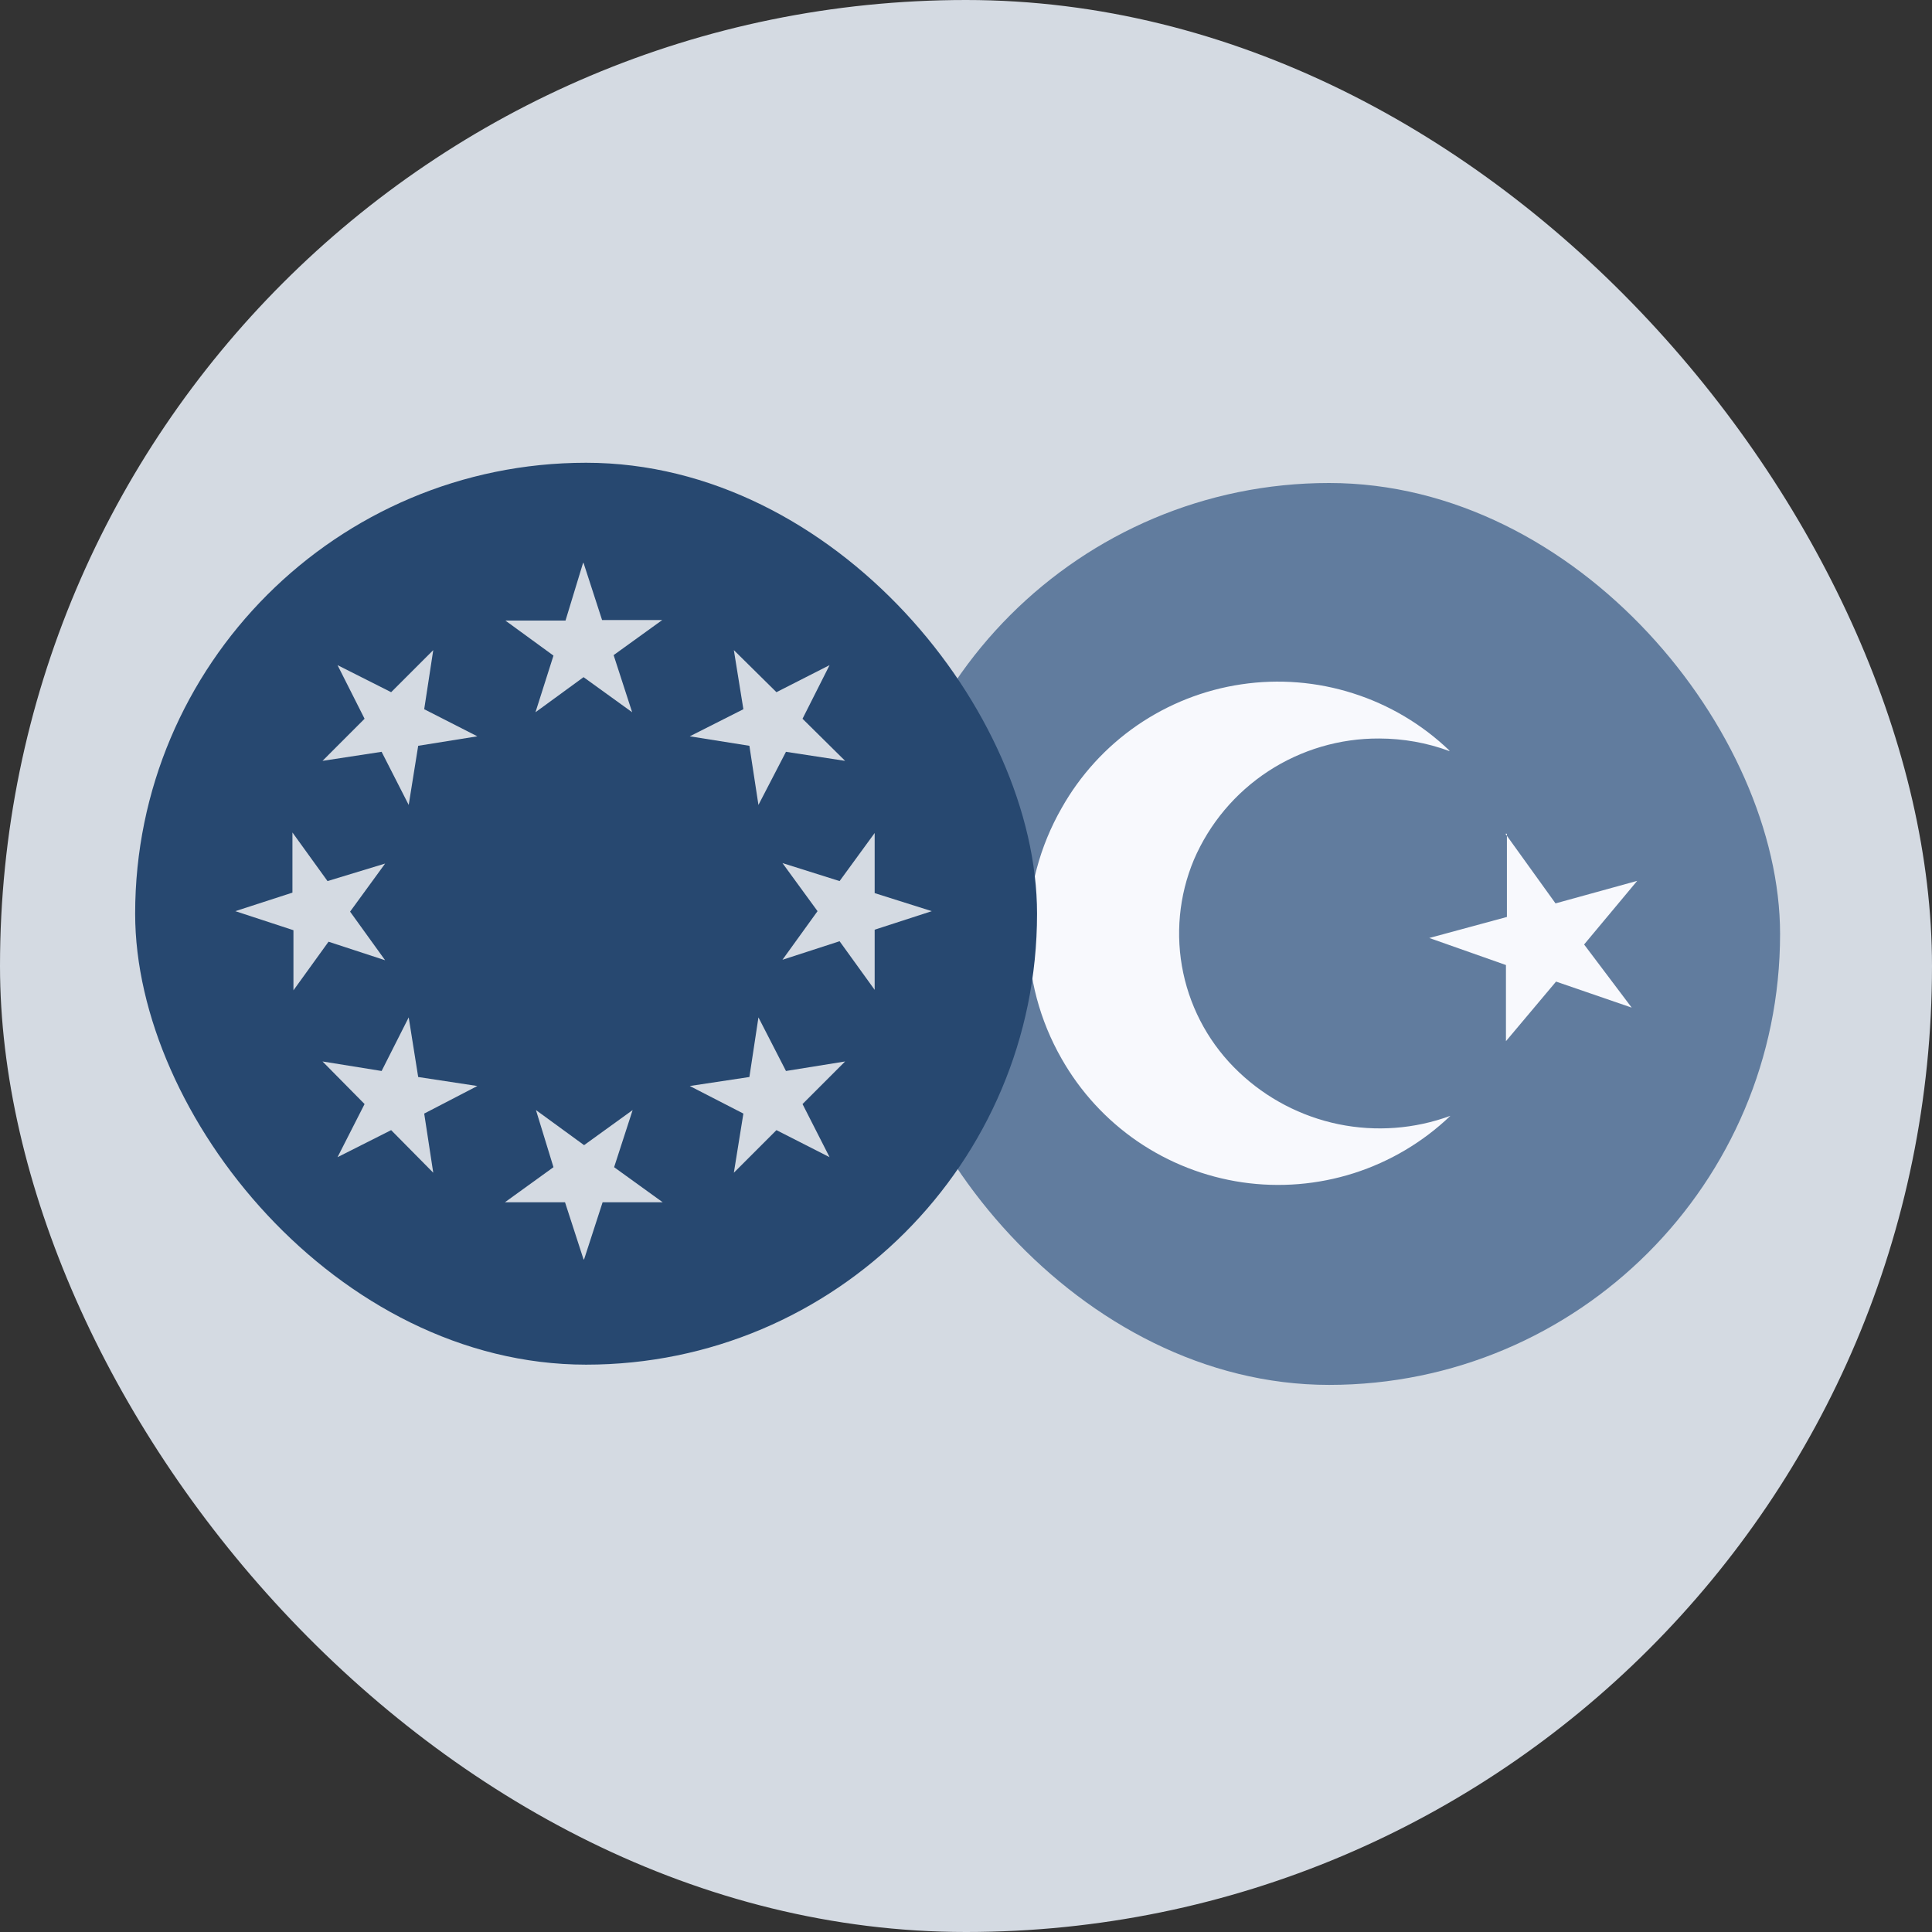 <svg width="44" height="44" viewBox="0 0 44 44" fill="none" xmlns="http://www.w3.org/2000/svg">
<rect x="0" y="0" width="44" height="44" fill="#333333" stroke="none"/>
<rect width="44" height="44" rx="22" fill="#D4DAE2"/>
<g clip-path="url(#clip0_472_2850)">
<path d="M20 11H40.54V31.54H20V11Z" fill="#617C9E"/>
<path d="M33.009 17.105C32.498 16.916 31.957 16.82 31.412 16.819C30.515 16.814 29.635 17.073 28.884 17.564C28.134 18.055 27.544 18.756 27.19 19.581C26.849 20.396 26.765 21.296 26.948 22.16C27.132 23.025 27.574 23.812 28.217 24.419C28.847 25.017 29.632 25.427 30.483 25.603C31.334 25.778 32.217 25.712 33.032 25.412C32.408 26.009 31.657 26.455 30.834 26.718C30.012 26.98 29.141 27.051 28.287 26.926C27.433 26.8 26.619 26.481 25.906 25.994C25.194 25.506 24.603 24.862 24.177 24.111C23.68 23.242 23.418 22.259 23.418 21.258C23.418 20.257 23.68 19.274 24.177 18.405C24.599 17.654 25.188 17.009 25.897 16.52C26.607 16.032 27.419 15.711 28.272 15.585C29.124 15.458 29.994 15.528 30.815 15.79C31.637 16.051 32.387 16.497 33.009 17.093V17.105Z" fill="#F8F9FD"/>
<path d="M34.319 18.988V20.883L32.551 21.362L34.297 21.978V23.712L35.438 22.355L37.161 22.948L36.077 21.51L37.286 20.061L35.426 20.574L34.285 18.988H34.319Z" fill="#F8F9FD"/>
</g>
<g clip-path="url(#clip1_472_2850)">
<path d="M3.078 10.539H23.618V31.079H3.078V10.539Z" fill="#274870"/>
<path d="M13.29 12.82L13.712 14.121H15.082L13.975 14.92L14.397 16.221L13.29 15.422L12.195 16.221L12.605 14.931L11.51 14.133H12.879L13.279 12.82H13.29ZM7.687 15.148L8.908 15.764L9.867 14.806L9.661 16.152L10.871 16.769L9.524 16.985L9.308 18.332L8.691 17.122L7.345 17.328L8.303 16.369L7.687 15.148ZM5.359 20.751L6.66 20.329V18.959L7.459 20.066L8.771 19.667L7.973 20.762L8.771 21.869L7.482 21.447L6.683 22.554V21.185L5.359 20.751ZM7.687 26.354L8.303 25.144L7.345 24.174L8.691 24.391L9.308 23.17L9.524 24.528L10.871 24.733L9.661 25.361L9.867 26.708L8.908 25.738L7.687 26.354ZM13.29 28.682L12.868 27.381H11.499L12.605 26.582L12.206 25.281L13.302 26.08L14.408 25.281L13.986 26.582L15.093 27.381H13.724L13.302 28.682H13.29ZM18.893 26.354L17.683 25.738L16.713 26.708L16.93 25.361L15.709 24.733L17.067 24.528L17.273 23.17L17.9 24.391L19.247 24.174L18.277 25.144L18.893 26.354ZM21.221 20.751L19.92 21.173V22.543L19.121 21.436L17.82 21.858L18.619 20.751L17.82 19.656L19.121 20.066L19.92 18.971V20.34L21.221 20.751ZM18.893 15.148L18.277 16.369L19.247 17.328L17.9 17.122L17.273 18.332L17.067 16.985L15.709 16.769L16.93 16.152L16.713 14.806L17.683 15.764L18.893 15.148Z" fill="#D4DAE2"/>
</g>
<defs>
<clipPath id="clip0_472_2850">
<rect x="20" y="11" width="20.54" height="20.54" rx="10.27" fill="white"/>
</clipPath>
<clipPath id="clip1_472_2850">
<rect x="3.078" y="10.539" width="20.54" height="20.54" rx="10.27" fill="white"/>
</clipPath>
</defs>
</svg>
